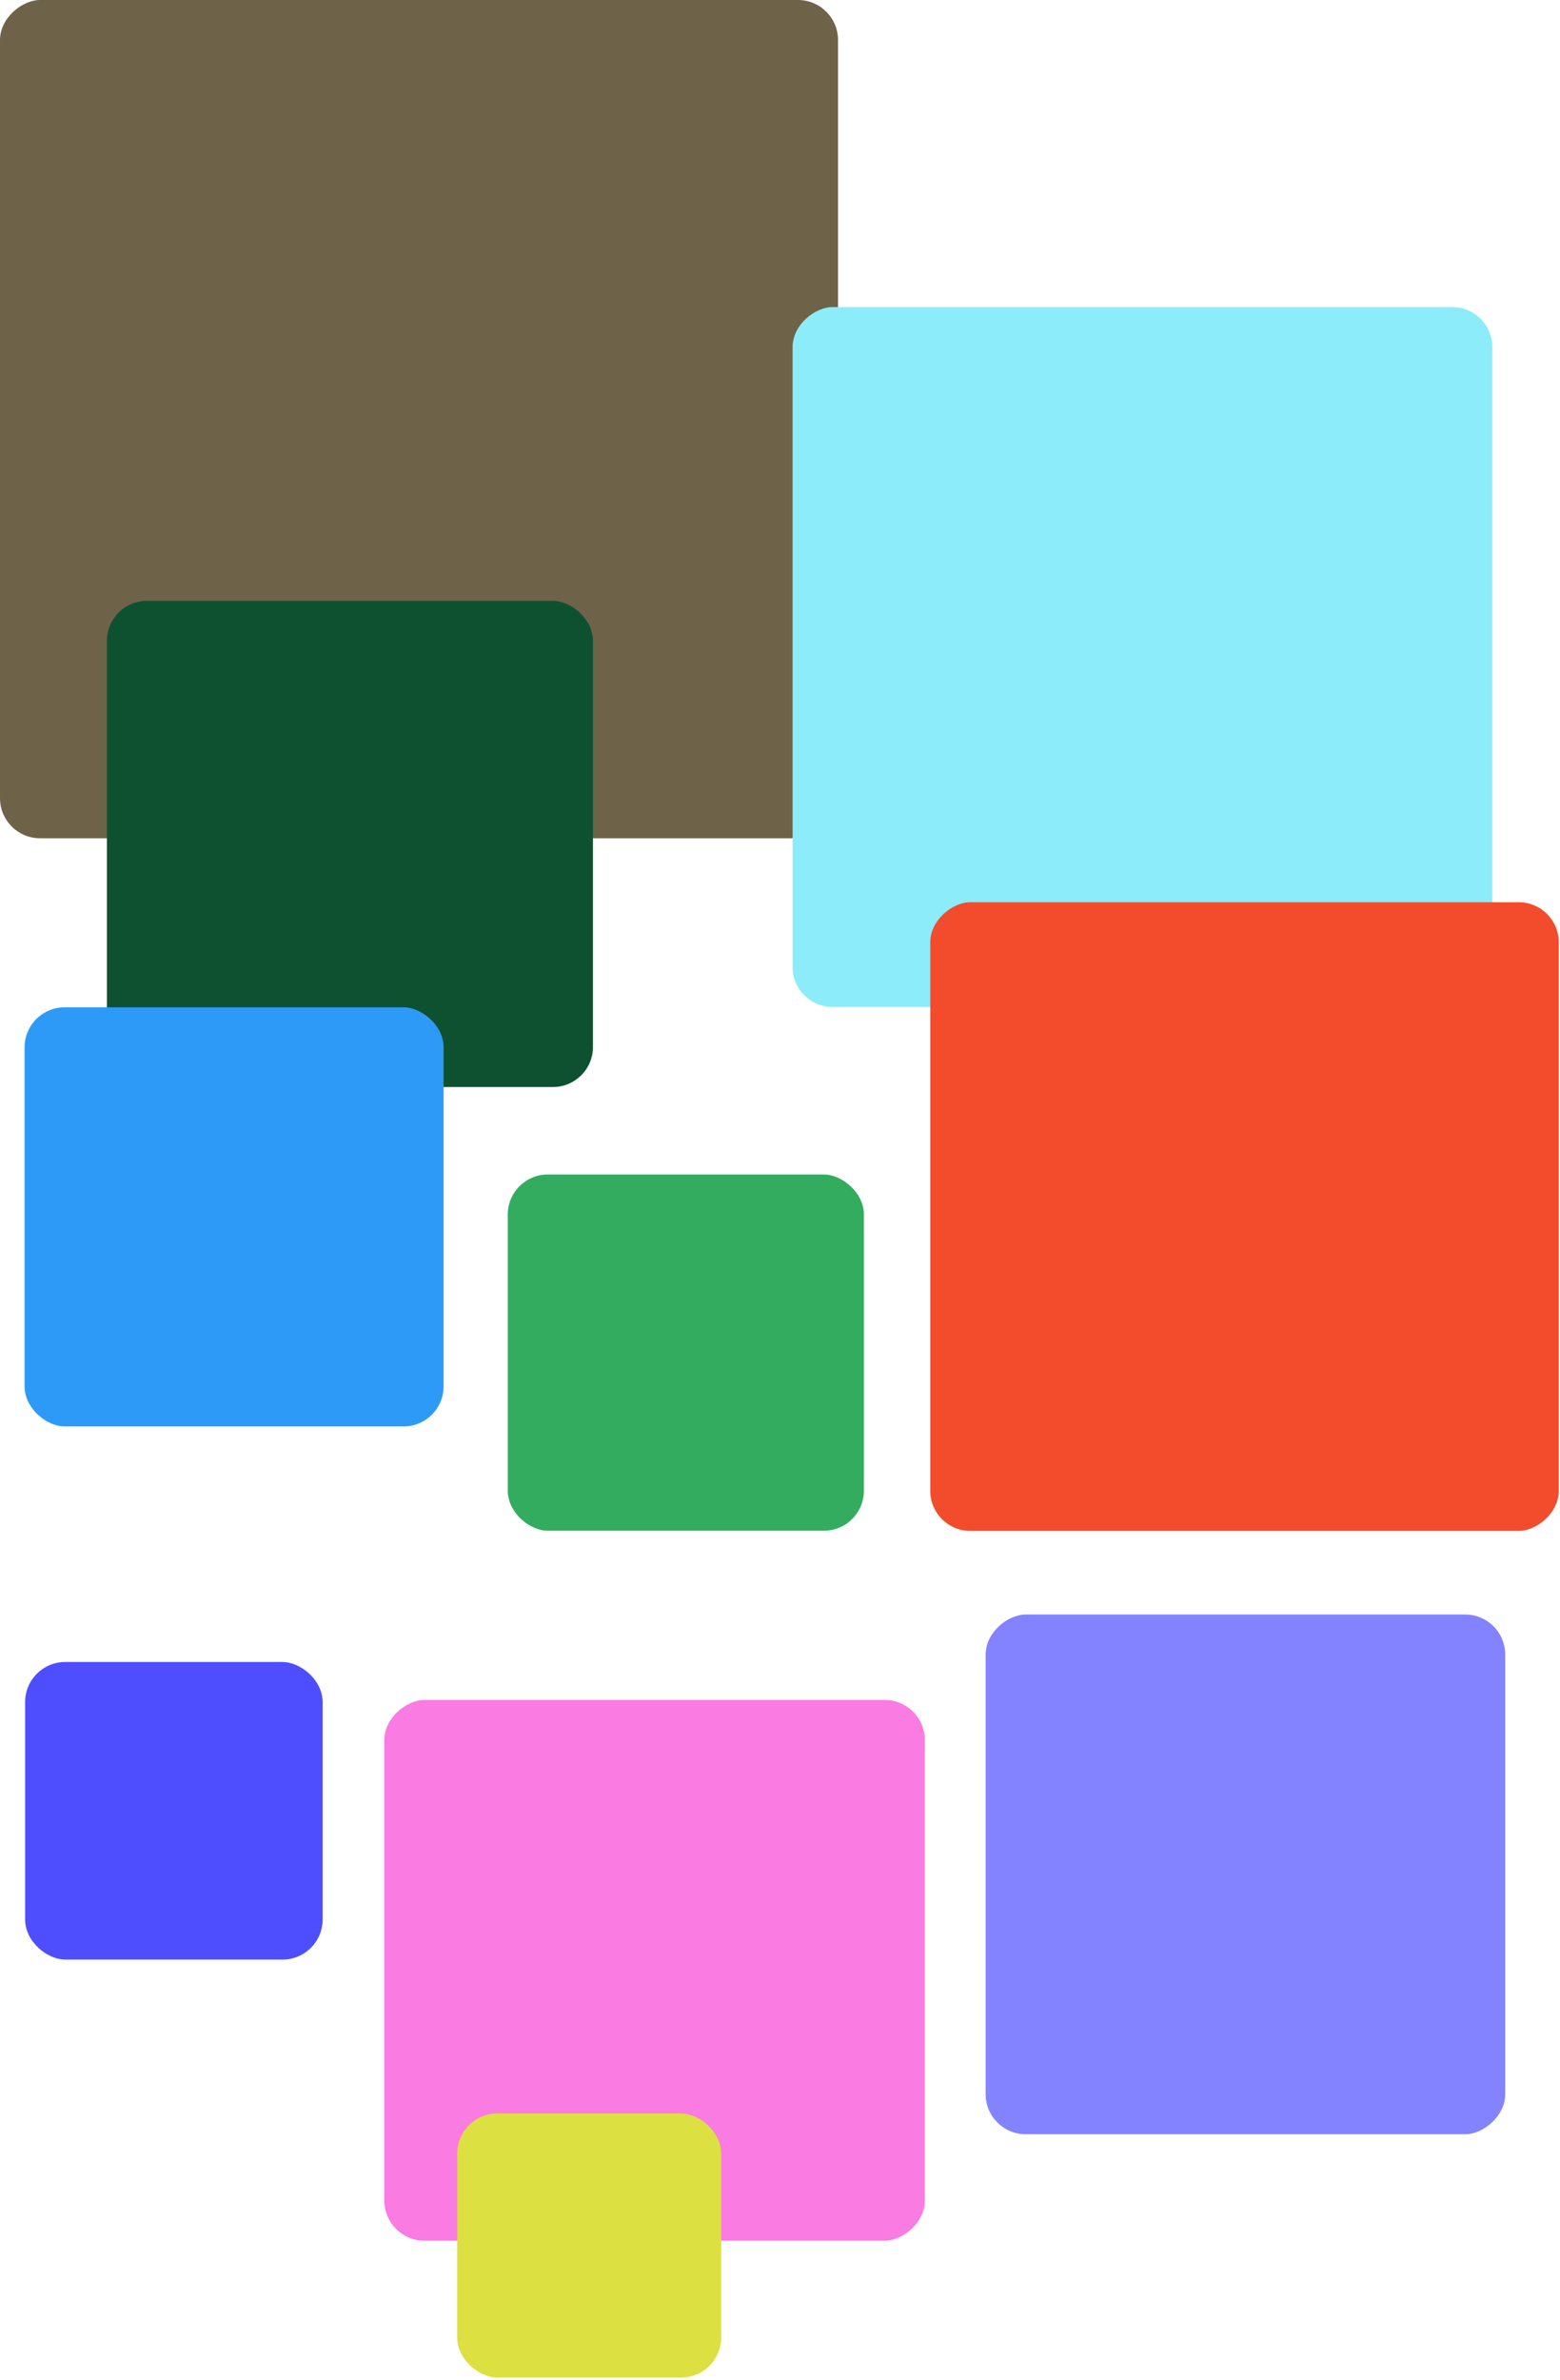 <svg width="356" height="543" viewBox="0 0 356 543" fill="none" xmlns="http://www.w3.org/2000/svg">
<rect x="191.24" width="191.24" height="191.24" rx="9.14" transform="rotate(90 191.24 0)" fill="#6E6348"/>
<rect width="110.919" height="110.919" rx="9.14" transform="matrix(4.37114e-08 -1 -1 -4.37114e-08 135.317 247.993)" fill="#0D5131"/>
<rect width="67.89" height="67.89" rx="9.14" transform="matrix(4.37114e-08 -1 -1 -4.37114e-08 73.623 447.058)" fill="#4E4EFF"/>
<rect x="340.557" y="70.057" width="159.685" height="159.685" rx="9.14" transform="rotate(90 340.557 70.057)" fill="#8CECFA"/>
<rect x="355.719" y="205.834" width="143.43" height="143.43" rx="9.14" transform="rotate(90 355.719 205.834)" fill="#F24C2C"/>
<rect x="211.055" y="387.834" width="123.35" height="123.35" rx="9.14" transform="rotate(90 211.055 387.834)" fill="#FA7BE1"/>
<rect x="343.496" y="368.334" width="118.569" height="118.569" rx="9.14" transform="rotate(90 343.496 368.334)" fill="#8383FF"/>
<rect width="81.277" height="81.277" rx="9.14" transform="matrix(4.37114e-08 -1 -1 -4.37114e-08 197.149 349.223)" fill="#34AC5F"/>
<rect width="95.62" height="95.62" rx="9.14" transform="matrix(4.37114e-08 -1 -1 -4.37114e-08 101.228 325.426)" fill="#2E9AF8"/>
<rect width="60.241" height="60.241" rx="9.14" transform="matrix(4.37114e-08 -1 -1 -4.37114e-08 164.571 542.41)" fill="#DDE041"/>
</svg>
